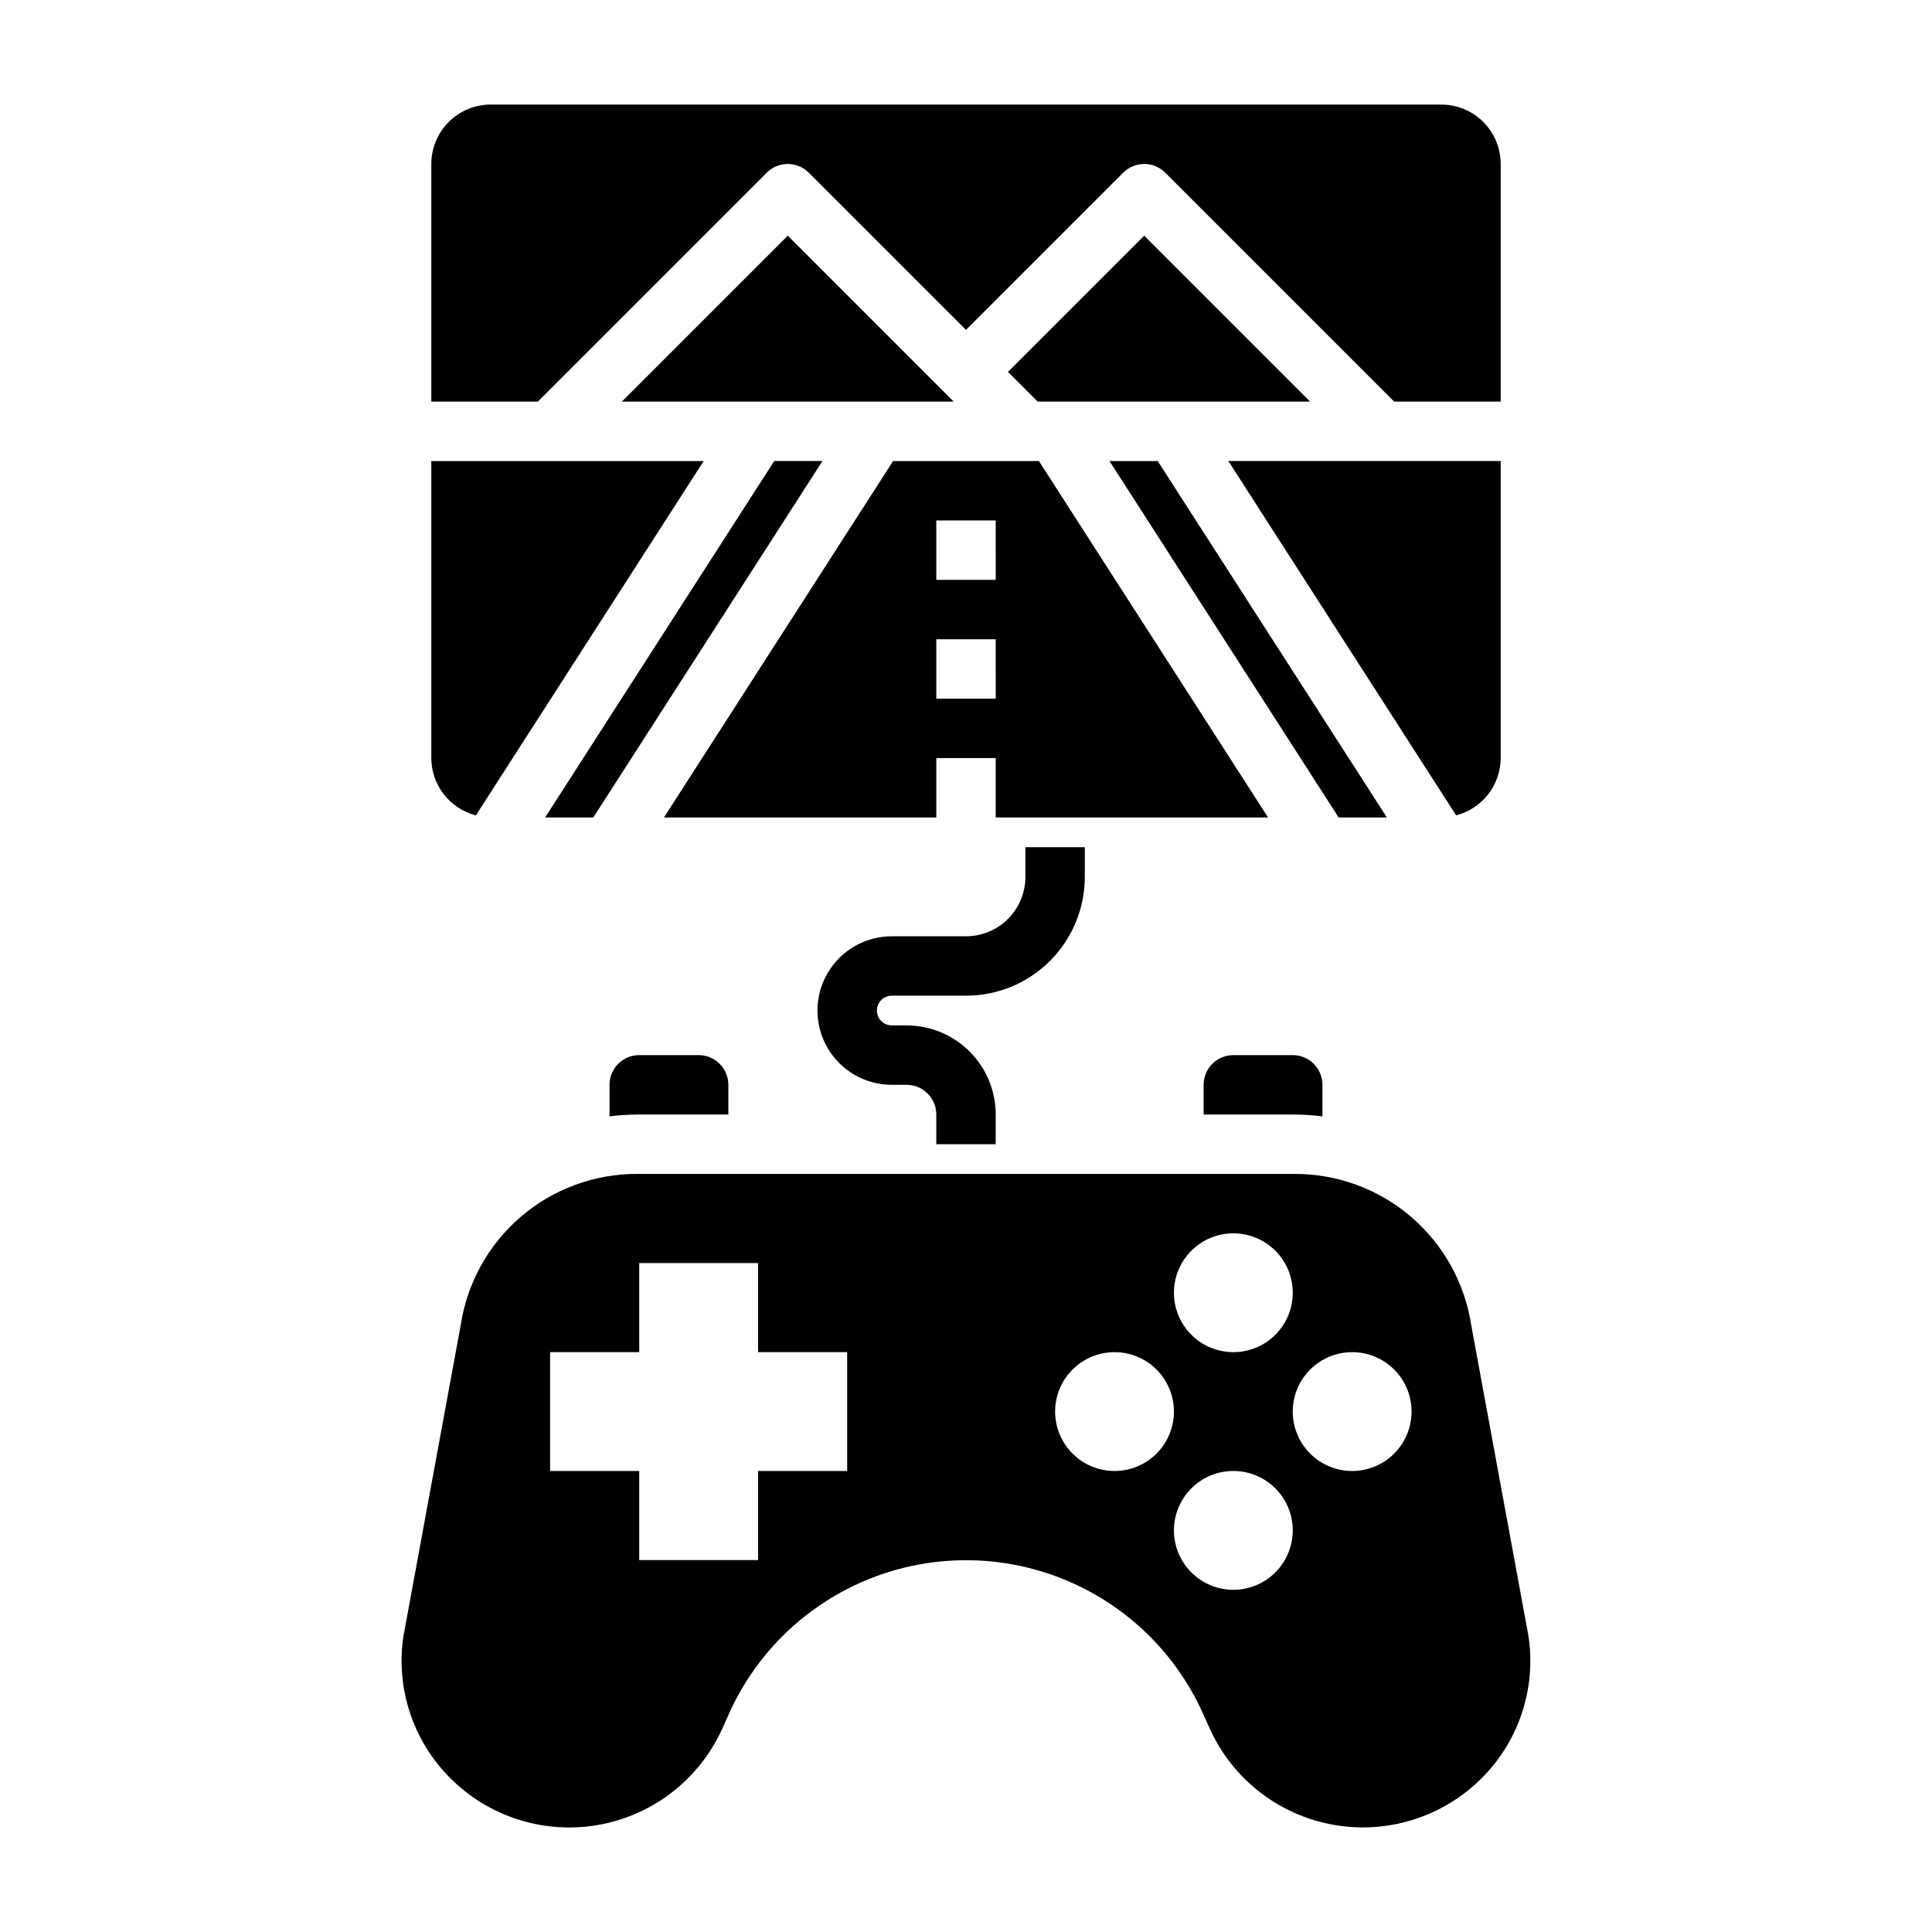 <?xml version="1.0" encoding="UTF-8"?>
<!-- Uploaded to: SVG Repo, www.svgrepo.com, Generator: SVG Repo Mixer Tools -->
<svg fill="#000000" width="800px" height="800px" version="1.1" viewBox="144 144 512 512" xmlns="http://www.w3.org/2000/svg">
 <g>
  <path d="m380.32 407.87h19.68c8.352 0 16.359-3.316 22.266-9.223 5.902-5.906 9.223-13.914 9.223-22.266v-7.871h-15.746v7.871c0 4.176-1.66 8.18-4.609 11.133-2.953 2.953-6.957 4.609-11.133 4.609h-19.68c-7.031 0-13.531 3.754-17.047 9.84-3.516 6.09-3.516 13.594 0 19.684 3.516 6.086 10.016 9.84 17.047 9.84h3.934c2.09 0 4.09 0.828 5.566 2.305 1.477 1.477 2.305 3.477 2.305 5.566v7.871h15.742l0.004-7.871c0-6.266-2.488-12.27-6.918-16.699-4.43-4.43-10.434-6.918-16.699-6.918h-3.938 0.004c-2.176 0-3.938-1.762-3.938-3.938 0-2.172 1.762-3.934 3.938-3.934z"/>
  <path d="m337.02 439.36v-7.871c0-2.09-0.832-4.09-2.309-5.566-1.473-1.477-3.477-2.309-5.566-2.309h-15.742c-4.348 0-7.871 3.527-7.871 7.875v8.359c2.492-0.312 5-0.473 7.508-0.488z"/>
  <path d="m494.46 439.85v-8.359c0-2.09-0.828-4.09-2.305-5.566s-3.477-2.309-5.566-2.309h-15.742c-4.348 0-7.871 3.527-7.871 7.875v7.871h23.977c2.512 0.016 5.019 0.176 7.508 0.488z"/>
  <path d="m549.05 577.52-15.121-82.145c-1.676-11.242-7.348-21.504-15.977-28.902-8.629-7.394-19.637-11.434-31.004-11.371h-173.91c-11.332-0.078-22.312 3.926-30.934 11.281-8.617 7.356-14.301 17.57-16.008 28.773l-15.184 82.473c-1.898 12.633 1.805 25.465 10.141 35.141 9.922 11.562 25.062 17.246 40.141 15.074 15.078-2.176 28-11.91 34.25-25.801l1.77-3.938c7.289-16.227 20.578-29 37.078-35.645 16.5-6.648 34.934-6.648 51.434 0 16.5 6.644 29.789 19.418 37.078 35.645l1.77 3.938h0.004c6.25 13.887 19.168 23.613 34.238 25.785 15.074 2.176 30.211-3.504 40.137-15.059 8.344-9.715 12.031-22.59 10.098-35.25zm-180.54-43.695h-23.617v23.617l-31.488-0.004v-23.613h-23.617v-31.488h23.617v-23.617h31.488v23.617h23.617zm102.34-62.977c4.176 0 8.18 1.656 11.133 4.609s4.609 6.957 4.609 11.133c0 4.176-1.656 8.18-4.609 11.133s-6.957 4.613-11.133 4.613c-4.176 0-8.18-1.66-11.133-4.613s-4.613-6.957-4.613-11.133c0-4.176 1.66-8.18 4.613-11.133s6.957-4.609 11.133-4.609zm-31.488 62.977c-4.176 0-8.18-1.66-11.133-4.613-2.953-2.953-4.613-6.957-4.613-11.133s1.66-8.18 4.613-11.133c2.953-2.953 6.957-4.609 11.133-4.609s8.18 1.656 11.133 4.609c2.953 2.953 4.609 6.957 4.609 11.133s-1.656 8.18-4.609 11.133c-2.953 2.953-6.957 4.613-11.133 4.613zm31.488 31.488c-4.176 0-8.18-1.66-11.133-4.613s-4.613-6.957-4.613-11.133c0-4.176 1.66-8.18 4.613-11.133s6.957-4.609 11.133-4.609c4.176 0 8.18 1.656 11.133 4.609s4.609 6.957 4.609 11.133c0 4.176-1.656 8.18-4.609 11.133s-6.957 4.613-11.133 4.613zm31.488-31.488c-4.176 0-8.18-1.66-11.133-4.613-2.953-2.953-4.613-6.957-4.613-11.133s1.66-8.18 4.613-11.133c2.953-2.953 6.957-4.609 11.133-4.609 4.176 0 8.18 1.656 11.133 4.609 2.953 2.953 4.609 6.957 4.609 11.133s-1.656 8.18-4.609 11.133c-2.953 2.953-6.957 4.613-11.133 4.613z"/>
  <path d="m301.23 360.64 60.734-94.469h-12.777l-60.73 94.469z"/>
  <path d="m511.54 360.64-60.734-94.461h-12.777l60.734 94.461z"/>
  <path d="m419.32 266.18h-38.637l-60.73 94.461h72.176v-15.742h15.742v15.742h72.18zm-11.445 62.973h-15.746v-15.742h15.742zm0-31.488-15.746 0.004v-15.746h15.742z"/>
  <path d="m347.2 189.76c3.074-3.074 8.059-3.074 11.133 0l41.668 41.664 41.668-41.668-0.004 0.004c3.074-3.074 8.059-3.074 11.133 0l60.668 60.668h28.23v-62.977c0-4.176-1.66-8.18-4.613-11.133-2.949-2.953-6.957-4.609-11.133-4.609h-251.9c-4.176 0-8.18 1.656-11.133 4.609-2.953 2.953-4.613 6.957-4.613 11.133v62.977h28.238z"/>
  <path d="m352.77 206.46-43.965 43.965 87.93 0.008z"/>
  <path d="m541.7 344.89v-78.719h-72.18l60.371 93.902c3.371-0.867 6.356-2.832 8.492-5.578 2.137-2.746 3.305-6.125 3.316-9.605z"/>
  <path d="m447.23 206.46-36.102 36.102 7.871 7.871h72.203z"/>
  <path d="m270.11 360.08 60.371-93.902h-72.18v78.719c0.016 3.481 1.18 6.859 3.316 9.605 2.137 2.746 5.125 4.711 8.492 5.578z"/>
 </g>
</svg>